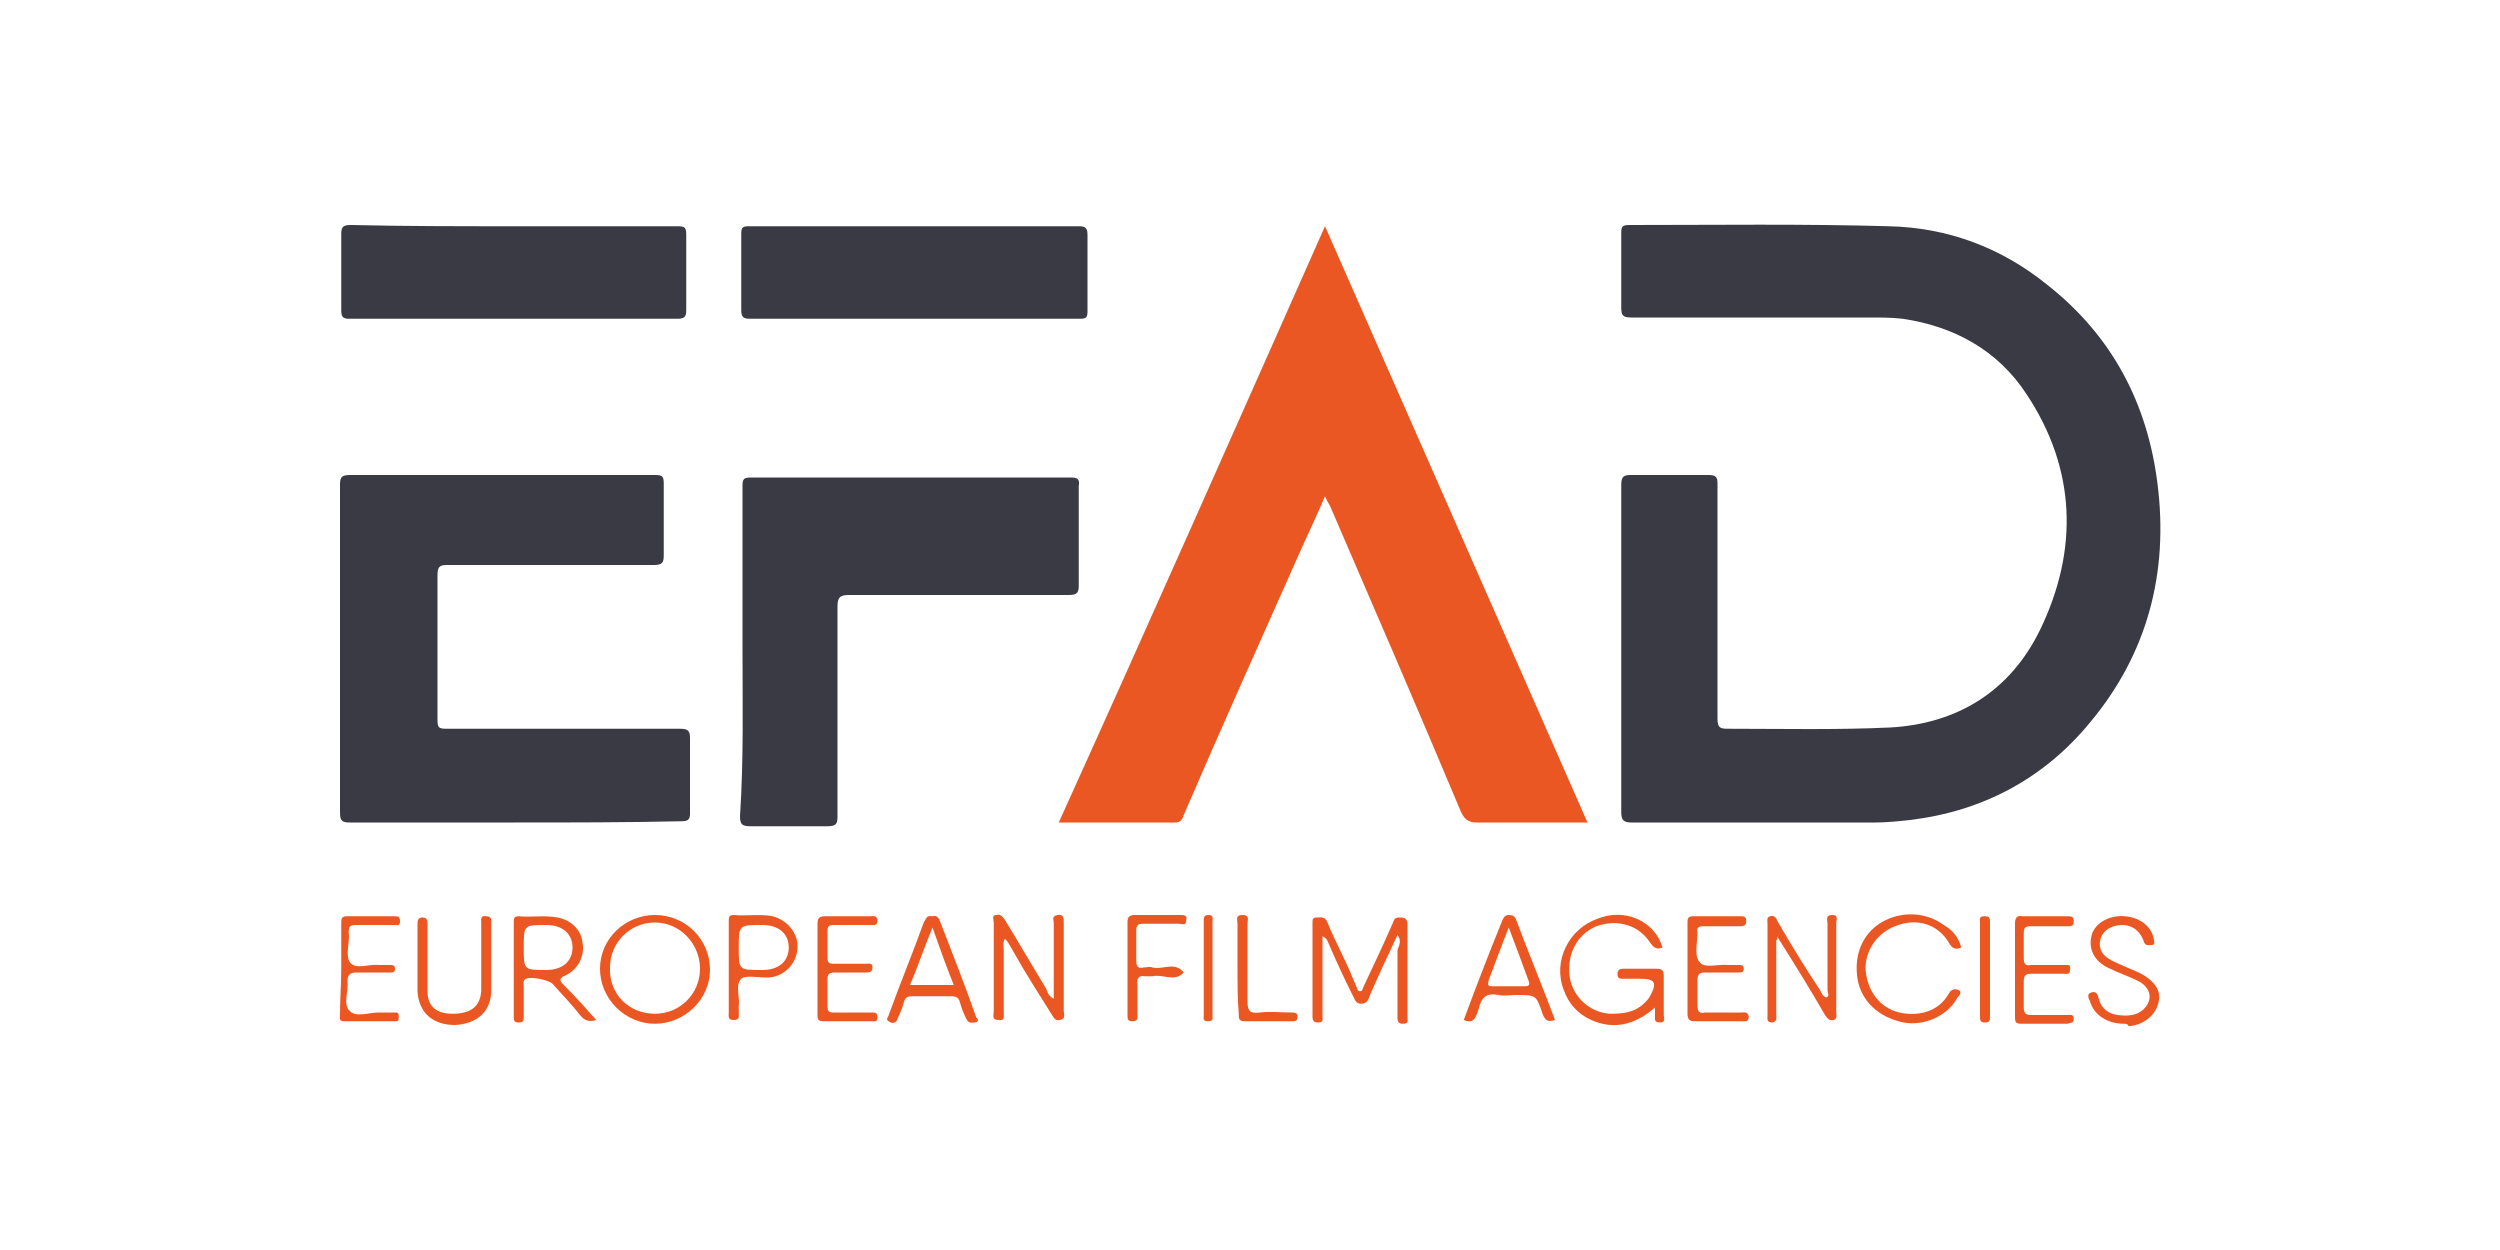 <?xml version="1.0" encoding="utf-8"?>
<!-- Generator: Adobe Illustrator 24.1.0, SVG Export Plug-In . SVG Version: 6.00 Build 0)  -->
<svg version="1.1" id="Layer_1" xmlns="http://www.w3.org/2000/svg" xmlns:xlink="http://www.w3.org/1999/xlink" x="0px" y="0px"
	 viewBox="0 0 200 100" style="enable-background:new 0 0 200 100;" xml:space="preserve">
<style type="text/css">
	.st0{fill:#020203;}
	.st1{fill:#1E1E1C;}
	.st2{fill:#7C8186;}
	.st3{fill:#101820;}
	.st4{fill:none;stroke:#FFFFFF;stroke-width:1.106;stroke-miterlimit:10;}
	.st5{fill:#A3173B;}
	.st6{fill:#00609C;}
	.st7{fill:#D9001D;stroke:#D9001D;stroke-width:1.017;stroke-miterlimit:10;}
	.st8{fill:#D9001D;}
	.st9{fill:#000E78;}
	.st10{fill:#FFFFFF;}
	.st11{fill-rule:evenodd;clip-rule:evenodd;stroke:#000000;stroke-width:1.134;stroke-miterlimit:3.864;}
	.st12{stroke:#000000;stroke-width:1.134;stroke-miterlimit:3.864;}
	.st13{fill-rule:evenodd;clip-rule:evenodd;stroke:#000000;stroke-width:1.134;}
	.st14{fill-rule:evenodd;clip-rule:evenodd;}
	.st15{fill:#E1251B;}
	.st16{fill:#003DA6;}
	.st17{fill:#DB0032;}
	.st18{fill-rule:evenodd;clip-rule:evenodd;fill:#DB0032;}
	.st19{fill:#E9AA00;}
	.st20{clip-path:url(#SVGID_2_);fill:#FFFFFF;}
	.st21{clip-path:url(#SVGID_4_);}
	.st22{clip-path:url(#SVGID_6_);}
	.st23{clip-path:url(#SVGID_8_);}
	.st24{clip-path:url(#SVGID_10_);fill:#E9AA00;}
	.st25{clip-path:url(#SVGID_12_);fill:#E9AA00;}
	.st26{fill:#9D9D9C;}
	.st27{fill:url(#SVGID_13_);}
	.st28{fill-rule:evenodd;clip-rule:evenodd;fill:#FFFFFF;}
	.st29{fill-rule:evenodd;clip-rule:evenodd;fill:url(#SVGID_14_);}
	.st30{fill-rule:evenodd;clip-rule:evenodd;fill:#009FE3;}
	.st31{fill-rule:evenodd;clip-rule:evenodd;fill:#E30613;}
	.st32{fill-rule:evenodd;clip-rule:evenodd;fill:#3AAA35;}
	.st33{fill:#EA0029;}
	.st34{fill:#6E5E52;}
	.st35{fill:url(#path5073_2_);}
	.st36{fill:#193557;}
	.st37{fill:#2CA6D7;}
	.st38{fill:#01517E;}
	.st39{fill:#E20E18;}
	.st40{fill:#011E41;}
	.st41{fill-rule:evenodd;clip-rule:evenodd;fill:#A8D3AF;}
	.st42{fill-rule:evenodd;clip-rule:evenodd;fill:#D7B37D;}
	.st43{fill-rule:evenodd;clip-rule:evenodd;fill:#6DBE97;}
	.st44{fill-rule:evenodd;clip-rule:evenodd;fill:#004528;}
	.st45{fill:#231F20;}
	.st46{fill:#0082CA;}
	.st47{fill:#F5EA61;}
	.st48{fill-rule:evenodd;clip-rule:evenodd;fill:#E43D30;}
	.st49{fill:#E43D30;}
	.st50{fill-rule:evenodd;clip-rule:evenodd;fill:#FFFFFF;stroke:#BE1622;stroke-width:2.807;stroke-miterlimit:3.864;}
	.st51{fill-rule:evenodd;clip-rule:evenodd;fill:#232021;}
	.st52{fill-rule:evenodd;clip-rule:evenodd;fill:#E52529;}
	.st53{fill-rule:evenodd;clip-rule:evenodd;fill:#FFED00;}
	.st54{fill-rule:evenodd;clip-rule:evenodd;fill:none;stroke:#232021;stroke-width:2.807;stroke-miterlimit:3.864;}
	.st55{fill:#BF1F2E;}
	.st56{fill:#BE1622;}
	.st57{fill:#064784;}
	.st58{fill:#00446B;}
	.st59{fill-rule:evenodd;clip-rule:evenodd;fill:#C10000;}
	.st60{fill-rule:evenodd;clip-rule:evenodd;fill:#008934;}
	.st61{clip-path:url(#SVGID_18_);fill:none;stroke:#1B181C;stroke-width:2.000000e-02;stroke-miterlimit:3.864;}
	.st62{clip-path:url(#SVGID_18_);fill:none;stroke:#1B181C;stroke-width:2.500000e-02;stroke-miterlimit:3.864;}
	.st63{clip-path:url(#SVGID_18_);fill:none;stroke:#1B181C;stroke-width:2.600000e-02;stroke-miterlimit:3.864;}
	.st64{clip-path:url(#SVGID_18_);fill:none;stroke:#1B181C;stroke-width:3.100000e-02;stroke-miterlimit:3.864;}
	.st65{clip-path:url(#SVGID_18_);fill:none;stroke:#1B181C;stroke-width:3.400000e-02;stroke-miterlimit:3.864;}
	.st66{clip-path:url(#SVGID_18_);fill:none;stroke:#1B181C;stroke-width:3.900000e-02;stroke-miterlimit:3.864;}
	.st67{clip-path:url(#SVGID_18_);fill:none;stroke:#1B181C;stroke-width:4.300000e-02;stroke-miterlimit:3.864;}
	.st68{fill:none;stroke:#1B181C;stroke-width:2.600000e-02;stroke-miterlimit:3.864;}
	.st69{clip-path:url(#SVGID_20_);fill:#C8A300;}
	.st70{clip-path:url(#SVGID_20_);fill:none;stroke:#1B181C;stroke-width:2.200000e-02;stroke-miterlimit:3.864;}
	.st71{clip-path:url(#SVGID_22_);fill:#C8A300;}
	.st72{clip-path:url(#SVGID_22_);fill:none;stroke:#1B181C;stroke-width:2.000000e-02;stroke-miterlimit:3.864;}
	.st73{fill:#C8A300;}
	.st74{fill:none;stroke:#1B181C;stroke-width:2.000000e-02;stroke-miterlimit:3.864;}
	.st75{clip-path:url(#SVGID_24_);fill:#C8A300;}
	.st76{clip-path:url(#SVGID_24_);fill:none;stroke:#1B181C;stroke-width:2.000000e-02;stroke-miterlimit:3.864;}
	.st77{clip-path:url(#SVGID_26_);fill:none;stroke:#17161C;stroke-width:0.394;stroke-miterlimit:3.864;}
	.st78{clip-path:url(#SVGID_26_);fill-rule:evenodd;clip-rule:evenodd;fill:#17161C;}
	.st79{clip-path:url(#SVGID_26_);fill:#FFFFFF;}
	.st80{clip-path:url(#SVGID_26_);fill:#FFD207;}
	.st81{clip-path:url(#SVGID_26_);fill:#1B181C;}
	.st82{clip-path:url(#SVGID_26_);fill-rule:evenodd;clip-rule:evenodd;fill:#1B181C;}
	.st83{clip-path:url(#SVGID_26_);fill:#DB3037;}
	.st84{clip-path:url(#SVGID_28_);fill:none;stroke:#1B181C;stroke-width:2.000000e-02;stroke-miterlimit:3.864;}
	.st85{clip-path:url(#SVGID_28_);fill:#C8A300;}
	.st86{clip-path:url(#SVGID_28_);fill:none;stroke:#1B181C;stroke-width:2.600000e-02;stroke-miterlimit:3.864;}
	.st87{clip-path:url(#SVGID_28_);fill-rule:evenodd;clip-rule:evenodd;fill:#C8A300;}
	.st88{clip-path:url(#SVGID_28_);fill:#0B6FB5;}
	.st89{clip-path:url(#SVGID_28_);fill:#C6C6C9;}
	.st90{clip-path:url(#SVGID_28_);fill:#DB3037;}
	.st91{clip-path:url(#SVGID_30_);fill:#DB3037;}
	.st92{clip-path:url(#SVGID_30_);fill:none;stroke:#1B181C;stroke-width:2.600000e-02;stroke-miterlimit:3.864;}
	.st93{clip-path:url(#SVGID_30_);fill-rule:evenodd;clip-rule:evenodd;fill:#DB3037;}
	.st94{clip-path:url(#SVGID_30_);fill:none;stroke:#1B181C;stroke-width:2.000000e-02;stroke-miterlimit:3.864;}
	.st95{clip-path:url(#SVGID_30_);fill:#C8A300;}
	.st96{clip-path:url(#SVGID_32_);fill:none;stroke:#1B181C;stroke-width:2.000000e-02;stroke-miterlimit:3.864;}
	.st97{clip-path:url(#SVGID_32_);fill:none;stroke:#1B181C;stroke-width:2.500000e-02;stroke-miterlimit:3.864;}
	.st98{clip-path:url(#SVGID_32_);fill:none;stroke:#1B181C;stroke-width:2.600000e-02;stroke-miterlimit:3.864;}
	.st99{clip-path:url(#SVGID_32_);fill:none;stroke:#1B181C;stroke-width:3.100000e-02;stroke-miterlimit:3.864;}
	.st100{clip-path:url(#SVGID_32_);fill:none;stroke:#1B181C;stroke-width:3.400000e-02;stroke-miterlimit:3.864;}
	.st101{clip-path:url(#SVGID_32_);fill:none;stroke:#1B181C;stroke-width:3.900000e-02;stroke-miterlimit:3.864;}
	.st102{clip-path:url(#SVGID_32_);fill:none;stroke:#1B181C;stroke-width:4.300000e-02;stroke-miterlimit:3.864;}
	.st103{clip-path:url(#SVGID_34_);fill:none;stroke:#1B181C;stroke-width:2.000000e-02;stroke-miterlimit:3.864;}
	.st104{clip-path:url(#SVGID_34_);fill:#C8A300;}
	.st105{clip-path:url(#SVGID_34_);fill:none;stroke:#1B181C;stroke-width:2.600000e-02;stroke-miterlimit:3.864;}
	.st106{clip-path:url(#SVGID_34_);fill-rule:evenodd;clip-rule:evenodd;fill:#C8A300;}
	.st107{clip-path:url(#SVGID_34_);fill:#0B6FB5;}
	.st108{clip-path:url(#SVGID_34_);fill:#C6C6C9;}
	.st109{clip-path:url(#SVGID_34_);fill:#DB3037;}
	.st110{clip-path:url(#SVGID_36_);fill:#DB3037;}
	.st111{clip-path:url(#SVGID_36_);fill:none;stroke:#1B181C;stroke-width:2.600000e-02;stroke-miterlimit:3.864;}
	.st112{clip-path:url(#SVGID_36_);fill-rule:evenodd;clip-rule:evenodd;fill:#DB3037;}
	.st113{clip-path:url(#SVGID_36_);fill:none;stroke:#1B181C;stroke-width:6.000000e-03;stroke-miterlimit:3.864;}
	.st114{clip-path:url(#SVGID_36_);fill:none;stroke:#1B181C;stroke-width:2.000000e-02;stroke-miterlimit:3.864;}
	.st115{clip-path:url(#SVGID_36_);fill-rule:evenodd;clip-rule:evenodd;fill:#C8A300;}
	.st116{clip-path:url(#SVGID_36_);fill:#C8A300;}
	.st117{clip-path:url(#SVGID_38_);fill:none;stroke:#1B181C;stroke-width:9.000000e-03;stroke-miterlimit:3.864;}
	.st118{clip-path:url(#SVGID_38_);fill:none;stroke:#1B181C;stroke-width:1.400000e-02;stroke-miterlimit:3.864;}
	.st119{clip-path:url(#SVGID_38_);fill:none;stroke:#1B181C;stroke-width:2.000000e-02;stroke-miterlimit:3.864;}
	.st120{clip-path:url(#SVGID_38_);fill:none;stroke:#1B181C;stroke-width:2.500000e-02;stroke-miterlimit:3.864;}
	.st121{clip-path:url(#SVGID_38_);fill:none;stroke:#1B181C;stroke-width:2.600000e-02;stroke-miterlimit:3.864;}
	.st122{clip-path:url(#SVGID_38_);fill:none;stroke:#1B181C;stroke-width:3.100000e-02;stroke-miterlimit:3.864;}
	.st123{clip-path:url(#SVGID_38_);fill:none;stroke:#1B181C;stroke-width:3.600000e-02;stroke-miterlimit:3.864;}
	.st124{clip-path:url(#SVGID_38_);fill:none;stroke:#1B181C;stroke-width:3.900000e-02;stroke-miterlimit:3.864;}
	.st125{clip-path:url(#SVGID_38_);fill:none;stroke:#1B181C;stroke-width:4.300000e-02;stroke-miterlimit:3.864;}
	.st126{clip-path:url(#SVGID_38_);fill:none;stroke:#1B181C;stroke-width:4.800000e-02;stroke-miterlimit:3.864;}
	.st127{clip-path:url(#SVGID_38_);fill:none;stroke:#1B181C;stroke-width:5.300000e-02;stroke-miterlimit:3.864;}
	.st128{clip-path:url(#SVGID_38_);fill:none;stroke:#1B181C;stroke-width:5.700000e-02;stroke-miterlimit:3.864;}
	.st129{clip-path:url(#SVGID_38_);fill:none;stroke:#1B181C;stroke-width:6.200000e-02;stroke-miterlimit:3.864;}
	.st130{clip-path:url(#SVGID_38_);fill:none;stroke:#1B181C;stroke-width:6.500000e-02;stroke-miterlimit:3.864;}
	.st131{clip-path:url(#SVGID_38_);fill:none;stroke:#1B181C;stroke-width:7.000000e-02;stroke-miterlimit:3.864;}
	.st132{clip-path:url(#SVGID_38_);fill:none;stroke:#1B181C;stroke-width:7.400000e-02;stroke-miterlimit:3.864;}
	.st133{clip-path:url(#SVGID_38_);fill:none;stroke:#1B181C;stroke-width:9.300000e-02;stroke-miterlimit:3.864;}
	.st134{clip-path:url(#SVGID_38_);fill:none;stroke:#1B181C;stroke-width:8.000000e-03;stroke-miterlimit:3.864;}
	.st135{clip-path:url(#SVGID_40_);fill:none;stroke:#1B181C;stroke-width:2.600000e-02;stroke-miterlimit:3.864;}
	.st136{clip-path:url(#SVGID_40_);fill:#FFFFFF;}
	.st137{clip-path:url(#SVGID_40_);fill:#DB3037;}
	.st138{clip-path:url(#SVGID_40_);fill:#038459;}
	.st139{clip-path:url(#SVGID_40_);fill:#C8A300;}
	.st140{clip-path:url(#SVGID_40_);fill-rule:evenodd;clip-rule:evenodd;fill:#C8A300;}
	.st141{clip-path:url(#SVGID_40_);fill:#0B6FB5;}
	.st142{clip-path:url(#SVGID_42_);fill:none;stroke:#1B181C;stroke-width:2.000000e-02;stroke-miterlimit:3.864;}
	.st143{clip-path:url(#SVGID_42_);fill:#C6C6C9;}
	.st144{clip-path:url(#SVGID_42_);fill:none;stroke:#1B181C;stroke-width:3.600000e-02;stroke-miterlimit:3.864;}
	.st145{clip-path:url(#SVGID_42_);fill:#DB3037;}
	.st146{clip-path:url(#SVGID_42_);fill:none;stroke:#DB3037;stroke-width:6.000000e-03;stroke-miterlimit:3.864;}
	.st147{clip-path:url(#SVGID_44_);fill:#C8A300;}
	.st148{clip-path:url(#SVGID_44_);fill:none;stroke:#1B181C;stroke-width:3.600000e-02;stroke-miterlimit:3.864;}
	.st149{clip-path:url(#SVGID_47_);fill:none;stroke:#1B181C;stroke-width:3.600000e-02;stroke-miterlimit:3.864;}
	.st150{clip-path:url(#SVGID_47_);fill:#DB3037;}
	.st151{clip-path:url(#SVGID_47_);fill:#C8A300;}
	.st152{clip-path:url(#SVGID_47_);fill:none;stroke:#C8A300;stroke-width:2.000000e-02;stroke-miterlimit:3.864;}
	.st153{clip-path:url(#SVGID_47_);fill-rule:evenodd;clip-rule:evenodd;fill:#C8A300;}
	.st154{clip-path:url(#SVGID_47_);fill:#038459;}
	.st155{clip-path:url(#SVGID_47_);fill:none;stroke:#1B181C;stroke-width:2.600000e-02;stroke-miterlimit:3.864;}
	.st156{clip-path:url(#SVGID_47_);fill-rule:evenodd;clip-rule:evenodd;fill:#EC7CAA;}
	.st157{clip-path:url(#SVGID_47_);fill:#1B181C;}
	.st158{clip-path:url(#SVGID_47_);fill:none;stroke:#1B181C;stroke-width:2.000000e-02;stroke-miterlimit:3.864;}
	.st159{clip-path:url(#SVGID_47_);fill:none;stroke:#1B181C;stroke-width:6.000000e-03;stroke-miterlimit:3.864;}
	.st160{clip-path:url(#SVGID_47_);fill-rule:evenodd;clip-rule:evenodd;fill:#DB3037;}
	.st161{clip-path:url(#SVGID_47_);fill-rule:evenodd;clip-rule:evenodd;fill:#FFE29B;}
	.st162{clip-path:url(#SVGID_47_);fill-rule:evenodd;clip-rule:evenodd;fill:#038459;}
	.st163{clip-path:url(#SVGID_47_);fill:#FFFFFF;}
	.st164{clip-path:url(#SVGID_47_);fill:#0B6FB5;}
	.st165{clip-path:url(#SVGID_47_);fill:none;stroke:#1B181C;stroke-width:4.000000e-02;stroke-miterlimit:3.864;}
	.st166{clip-path:url(#SVGID_47_);fill:none;stroke:#1B181C;stroke-width:2.300000e-02;stroke-miterlimit:3.864;}
	.st167{clip-path:url(#SVGID_47_);fill-rule:evenodd;clip-rule:evenodd;fill:#1B181C;}
	.st168{clip-path:url(#SVGID_47_);fill:none;stroke:#FFFFFF;stroke-width:0.227;stroke-miterlimit:3.864;}
	.st169{clip-path:url(#SVGID_47_);fill:none;stroke:#FFFFFF;stroke-width:0.454;stroke-miterlimit:3.864;}
	.st170{clip-path:url(#SVGID_47_);fill:none;stroke:#1B181C;stroke-width:2.200000e-02;stroke-miterlimit:3.864;}
	.st171{clip-path:url(#SVGID_49_);fill:none;stroke:#1B181C;stroke-width:2.000000e-02;stroke-miterlimit:3.864;}
	.st172{clip-path:url(#SVGID_49_);fill:#C8A300;}
	.st173{clip-path:url(#SVGID_49_);fill-rule:evenodd;clip-rule:evenodd;fill:#C8A300;}
	.st174{clip-path:url(#SVGID_49_);fill:#FFFFFF;}
	.st175{clip-path:url(#SVGID_49_);fill:#DB3037;}
	.st176{clip-path:url(#SVGID_49_);fill:#038459;}
	.st177{clip-path:url(#SVGID_49_);fill:none;stroke:#1B181C;stroke-width:1.500000e-02;stroke-miterlimit:3.864;}
	
		.st178{clip-path:url(#SVGID_49_);fill:none;stroke:#1B181C;stroke-width:2.000000e-02;stroke-linecap:round;stroke-miterlimit:3.864;}
	.st179{clip-path:url(#SVGID_49_);fill:none;stroke:#1B181C;stroke-width:2.200000e-02;stroke-miterlimit:3.864;}
	.st180{clip-path:url(#SVGID_52_);fill:#C8A300;}
	.st181{clip-path:url(#SVGID_52_);fill:none;stroke:#1B181C;stroke-width:2.200000e-02;stroke-miterlimit:3.864;}
	.st182{clip-path:url(#SVGID_54_);fill:none;stroke:#1B181C;stroke-width:2.000000e-02;stroke-miterlimit:3.864;}
	.st183{clip-path:url(#SVGID_54_);fill:#C8A300;}
	.st184{clip-path:url(#SVGID_54_);fill-rule:evenodd;clip-rule:evenodd;fill:#C8A300;}
	.st185{clip-path:url(#SVGID_54_);fill:#1B181C;}
	.st186{clip-path:url(#SVGID_54_);fill:none;stroke:#1B181C;stroke-width:6.000000e-03;stroke-miterlimit:3.864;}
	.st187{clip-path:url(#SVGID_54_);fill:#FFFFFF;}
	.st188{clip-path:url(#SVGID_54_);fill:none;stroke:#FFD405;stroke-width:0.4;stroke-miterlimit:3.864;}
	.st189{clip-path:url(#SVGID_54_);fill:#E7462A;}
	.st190{clip-path:url(#SVGID_54_);fill:none;stroke:#E7462A;stroke-width:0.24;stroke-miterlimit:3.864;}
	.st191{clip-path:url(#SVGID_54_);fill-rule:evenodd;clip-rule:evenodd;fill:#1B181C;}
	.st192{clip-path:url(#SVGID_54_);fill-rule:evenodd;clip-rule:evenodd;fill:#FFFFFF;}
	.st193{fill:#1D436F;}
	.st194{fill:#7FB9C8;}
	.st195{fill:#FDEB1B;}
	.st196{fill:#294294;}
	.st197{fill:#2A4394;}
	.st198{fill:#F6A60C;}
	.st199{fill:#AFC91A;}
	.st200{fill:#4DB05D;}
	.st201{fill:#049BC6;}
	.st202{fill:#1E75BB;}
	.st203{fill:#124734;}
	.st204{fill:#CB9B60;}
	.st205{fill:#FFF379;}
	.st206{clip-path:url(#SVGID_59_);}
	.st207{fill-rule:evenodd;clip-rule:evenodd;fill:#A5242C;}
	.st208{fill:none;}
	.st209{fill:#656768;}
	.st210{fill:#DB0941;}
	.st211{fill:#F2950D;}
	.st212{fill:url(#SVGID_63_);}
	.st213{fill:url(#SVGID_64_);}
	.st214{fill:url(#SVGID_66_);}
	.st215{fill:url(#SVGID_67_);}
	.st216{fill:url(#SVGID_68_);}
	.st217{fill:url(#SVGID_69_);}
	.st218{fill:url(#SVGID_71_);}
	.st219{fill:url(#SVGID_72_);}
	.st220{fill:#1F345F;}
	.st221{fill:url(#path5073_3_);}
	.st222{fill:#13110C;}
	.st223{clip-path:url(#SVGID_76_);fill:url(#SVGID_77_);}
	.st224{clip-path:url(#SVGID_76_);fill:url(#SVGID_78_);}
	.st225{clip-path:url(#SVGID_80_);fill:url(#SVGID_81_);}
	.st226{clip-path:url(#SVGID_84_);fill:url(#SVGID_85_);}
	.st227{clip-path:url(#SVGID_87_);fill:url(#SVGID_88_);}
	.st228{clip-path:url(#SVGID_90_);fill:url(#SVGID_91_);}
	.st229{clip-path:url(#SVGID_93_);fill:url(#SVGID_94_);}
	.st230{clip-path:url(#SVGID_96_);fill:url(#SVGID_97_);}
	.st231{fill:url(#SVGID_98_);}
	.st232{fill:url(#SVGID_99_);}
	.st233{fill:url(#SVGID_100_);}
	.st234{fill:url(#SVGID_101_);}
	.st235{fill:#98C11F;}
	.st236{fill:#DC0C23;}
	.st237{clip-path:url(#SVGID_104_);}
	.st238{clip-path:url(#SVGID_105_);fill:#D6D6D6;}
	.st239{clip-path:url(#SVGID_105_);fill:#D5D5D5;}
	.st240{clip-path:url(#SVGID_105_);fill:#D5D5D4;}
	.st241{clip-path:url(#SVGID_105_);fill:#D4D4D4;}
	.st242{clip-path:url(#SVGID_105_);fill:#D3D3D3;}
	.st243{clip-path:url(#SVGID_105_);fill:#D2D2D2;}
	.st244{clip-path:url(#SVGID_105_);fill:#D1D1D1;}
	.st245{clip-path:url(#SVGID_105_);fill:#D1D1D0;}
	.st246{clip-path:url(#SVGID_105_);fill:#D0D0D0;}
	.st247{clip-path:url(#SVGID_105_);fill:#CFCFCF;}
	.st248{clip-path:url(#SVGID_105_);fill:#CECECE;}
	.st249{clip-path:url(#SVGID_105_);fill:#CDCDCD;}
	.st250{clip-path:url(#SVGID_105_);fill:#CDCDCC;}
	.st251{clip-path:url(#SVGID_105_);fill:#CCCCCC;}
	.st252{clip-path:url(#SVGID_105_);fill:#CBCBCB;}
	.st253{clip-path:url(#SVGID_105_);fill:#CACACA;}
	.st254{clip-path:url(#SVGID_105_);fill:#CAC9C9;}
	.st255{clip-path:url(#SVGID_105_);fill:#C9C9C8;}
	.st256{clip-path:url(#SVGID_105_);fill:#C8C8C8;}
	.st257{clip-path:url(#SVGID_105_);fill:#C7C7C7;}
	.st258{clip-path:url(#SVGID_105_);fill:#C6C6C6;}
	.st259{clip-path:url(#SVGID_105_);fill:#C6C5C5;}
	.st260{clip-path:url(#SVGID_105_);fill:#C5C5C4;}
	.st261{clip-path:url(#SVGID_105_);fill:#C4C4C4;}
	.st262{clip-path:url(#SVGID_105_);fill:#C3C3C3;}
	.st263{clip-path:url(#SVGID_105_);fill:#C2C2C2;}
	.st264{clip-path:url(#SVGID_105_);fill:#C2C2C1;}
	.st265{clip-path:url(#SVGID_105_);fill:#C1C1C0;}
	.st266{clip-path:url(#SVGID_105_);fill:#C0C0C0;}
	.st267{clip-path:url(#SVGID_105_);fill:#BFBFBF;}
	.st268{clip-path:url(#SVGID_105_);fill:#BEBEBE;}
	.st269{clip-path:url(#SVGID_105_);fill:#BEBEBD;}
	.st270{clip-path:url(#SVGID_105_);fill:#BDBDBC;}
	.st271{clip-path:url(#SVGID_105_);fill:#BCBCBC;}
	.st272{clip-path:url(#SVGID_105_);fill:#BBBBBB;}
	.st273{clip-path:url(#SVGID_105_);fill:#BBBABA;}
	.st274{clip-path:url(#SVGID_105_);fill:#BABAB9;}
	.st275{clip-path:url(#SVGID_105_);fill:#B9B9B8;}
	.st276{clip-path:url(#SVGID_105_);fill:#B8B8B8;}
	.st277{clip-path:url(#SVGID_105_);fill:#B7B7B7;}
	.st278{clip-path:url(#SVGID_105_);fill:#B7B6B6;}
	.st279{clip-path:url(#SVGID_105_);fill:#B6B6B5;}
	.st280{clip-path:url(#SVGID_105_);fill:#B5B5B4;}
	.st281{clip-path:url(#SVGID_105_);fill:#B4B4B4;}
	.st282{clip-path:url(#SVGID_105_);fill:#B3B3B3;}
	.st283{clip-path:url(#SVGID_105_);fill:#B2B2B2;}
	.st284{fill-rule:evenodd;clip-rule:evenodd;fill:#FF5100;}
	.st285{fill:#E74013;}
	.st286{fill:#D7282F;}
	.st287{fill:url(#SVGID_106_);}
	.st288{fill:url(#SVGID_107_);}
	.st289{fill:url(#SVGID_108_);}
	.st290{fill:url(#SVGID_109_);}
	.st291{fill:url(#SVGID_110_);}
	.st292{fill:url(#SVGID_111_);}
	.st293{fill:url(#SVGID_112_);}
	.st294{fill:url(#SVGID_113_);}
	.st295{fill:url(#SVGID_114_);}
	.st296{fill:url(#SVGID_115_);}
	.st297{fill:url(#SVGID_116_);}
	.st298{fill:url(#SVGID_117_);}
	.st299{fill:url(#SVGID_118_);}
	.st300{fill:url(#SVGID_119_);}
	.st301{fill:url(#SVGID_120_);}
	.st302{fill:url(#SVGID_121_);}
	.st303{fill:url(#SVGID_122_);}
	.st304{fill:url(#SVGID_123_);}
	.st305{fill:url(#SVGID_124_);}
	.st306{fill:url(#SVGID_125_);}
	.st307{fill:url(#SVGID_126_);}
	.st308{fill:url(#SVGID_127_);}
	.st309{fill:url(#SVGID_128_);}
	.st310{fill:url(#SVGID_129_);}
	.st311{fill:url(#SVGID_130_);}
	.st312{fill:url(#SVGID_131_);}
	.st313{fill:url(#SVGID_132_);}
	.st314{fill:url(#SVGID_133_);}
	.st315{fill:url(#SVGID_134_);}
	.st316{fill:url(#SVGID_135_);}
	.st317{fill:url(#SVGID_136_);}
	.st318{fill:url(#SVGID_137_);}
	.st319{fill:url(#SVGID_138_);}
	.st320{fill:url(#SVGID_139_);}
	.st321{fill:url(#SVGID_140_);}
	.st322{fill:#707F86;}
	.st323{fill:#ED7E14;}
	.st324{fill:#153D8A;}
	.st325{fill:#FFCC00;}
	.st326{fill:#0090D2;}
	.st327{fill:#FFD500;}
	.st328{fill:#20A9CC;}
	.st329{fill:#B5C43E;}
	.st330{clip-path:url(#SVGID_142_);fill:none;stroke:#70706F;stroke-width:1.61;}
	.st331{clip-path:url(#SVGID_142_);fill:#0B5CA6;}
	.st332{fill:#0B5CA6;}
	.st333{clip-path:url(#SVGID_144_);fill:#0B5CA6;}
	.st334{clip-path:url(#SVGID_144_);fill:#064D67;}
	.st335{clip-path:url(#SVGID_144_);fill:#FFFFFF;}
	.st336{fill:#EE7E05;}
	.st337{fill-rule:evenodd;clip-rule:evenodd;fill:#E1251B;}
	.st338{fill:#FEFEFE;}
	.st339{fill:#FEFDFD;}
	.st340{fill:#FEFCFC;}
	.st341{fill:#FEFCFB;}
	.st342{fill:#FEFBFA;}
	.st343{fill:#FEFAF9;}
	.st344{fill:#FFF9F8;}
	.st345{fill:#FFF9F7;}
	.st346{fill:#FFF8F6;}
	.st347{fill:#FFF7F5;}
	.st348{fill:#FFF6F4;}
	.st349{fill:#FFF6F3;}
	.st350{fill:#FFF5F2;}
	.st351{fill:#FFF4F1;}
	.st352{fill:#FFF3F0;}
	.st353{fill:#FFF3EF;}
	.st354{fill:#FFF2EE;}
	.st355{fill:#FFF1ED;}
	.st356{fill:#FFF0EC;}
	.st357{fill:#FFF0EB;}
	.st358{fill:#FFEFEA;}
	.st359{fill:#FFEEEA;}
	.st360{fill:#FFEDE9;}
	.st361{fill:#FFEDE8;}
	.st362{fill:#FFECE7;}
	.st363{fill:#FFEBE6;}
	.st364{fill:#FFEAE5;}
	.st365{fill:#FFEAE4;}
	.st366{fill:#FFE9E3;}
	.st367{fill:#FFE8E2;}
	.st368{fill:#FFE7E1;}
	.st369{fill:#FFE7E0;}
	.st370{fill:#FFE6DF;}
	.st371{fill:#FFE5DE;}
	.st372{fill:#FFE4DD;}
	.st373{fill:#FFE4DC;}
	.st374{fill:#FFE3DB;}
	.st375{fill:#FFE2DA;}
	.st376{fill:#FFE1D9;}
	.st377{fill:#FFE1D8;}
	.st378{fill:#FFE0D7;}
	.st379{fill:#FFDFD6;}
	.st380{fill:#FFDED5;}
	.st381{fill:#FFDDD4;}
	.st382{fill:#FFDCD3;}
	.st383{fill:#FFDBD2;}
	.st384{fill:#FFDBD1;}
	.st385{fill:#FFDAD0;}
	.st386{fill:#FFD9CF;}
	.st387{fill:#FFD8CE;}
	.st388{fill:#FFD8CD;}
	.st389{fill:#FFD7CC;}
	.st390{fill:#FFD6CB;}
	.st391{fill:#FFD5CA;}
	.st392{fill:#FFD5C9;}
	.st393{fill:#FFD4C8;}
	.st394{fill:#FFD3C7;}
	.st395{fill:#FFD2C6;}
	.st396{fill:#FFD2C5;}
	.st397{fill:#FFD1C5;}
	.st398{fill:#FFD0C4;}
	.st399{fill:#FFCFC3;}
	.st400{fill:#FFCFC2;}
	.st401{fill:#FFCEC1;}
	.st402{fill:#FFCDC0;}
	.st403{fill:#FFCCBF;}
	.st404{fill:#FFCCBE;}
	.st405{fill:#FFCBBD;}
	.st406{fill:#FFCABC;}
	.st407{fill:#FFC9BB;}
	.st408{fill:#FFC9BA;}
	.st409{fill:#FFC8B9;}
	.st410{fill:#FFC7B8;}
	.st411{fill:#FFC6B8;}
	.st412{fill:#FFC6B7;}
	.st413{fill:#FFC5B6;}
	.st414{fill:#FFC4B5;}
	.st415{fill:#FFC3B4;}
	.st416{fill:#FFC3B3;}
	.st417{fill:#FFC2B2;}
	.st418{fill:#FFC1B1;}
	.st419{fill:#FFC0B0;}
	.st420{fill:#FFC0AF;}
	.st421{fill:#FFBFAE;}
	.st422{fill:#FFBEAD;}
	.st423{fill:#FFBDAC;}
	.st424{fill:#FFBCAB;}
	.st425{fill:#FFBBAA;}
	.st426{fill:#FFBAA9;}
	.st427{fill:#FFBAA8;}
	.st428{fill:#FFB9A7;}
	.st429{fill:#FFB8A6;}
	.st430{fill:#FFB7A5;}
	.st431{fill:#FFB7A4;}
	.st432{fill:#FFB6A3;}
	.st433{fill:#FFB5A2;}
	.st434{fill:#FFB4A2;}
	.st435{fill:#FFB4A1;}
	.st436{fill:#FFB3A0;}
	.st437{fill:#FFB29F;}
	.st438{fill:#FFB19E;}
	.st439{fill:#FFB19D;}
	.st440{fill:#FFB09C;}
	.st441{fill:#FFAF9B;}
	.st442{fill:#FFAE9A;}
	.st443{fill:#FFAD99;}
	.st444{fill:#FFAC98;}
	.st445{fill:#FFAB97;}
	.st446{fill:#FEAA96;}
	.st447{fill:#FEAA95;}
	.st448{fill:#FEA994;}
	.st449{fill:#FEA893;}
	.st450{fill:#FEA792;}
	.st451{fill:#FEA791;}
	.st452{fill:#FEA690;}
	.st453{fill:#FEA590;}
	.st454{fill:#FEA48F;}
	.st455{fill:#FDA48E;}
	.st456{fill:#FDA38D;}
	.st457{fill:#FDA28C;}
	.st458{fill:#FDA18B;}
	.st459{fill:#FDA08A;}
	.st460{fill:#FDA089;}
	.st461{fill:#FD9F88;}
	.st462{fill:#FD9E88;}
	.st463{fill:#FC9D87;}
	.st464{fill:#FC9D86;}
	.st465{fill:#FC9C85;}
	.st466{fill:#FC9B84;}
	.st467{fill:#FC9A83;}
	.st468{fill:#FC9A82;}
	.st469{fill:#FC9981;}
	.st470{fill:#FC9880;}
	.st471{fill:#FB9780;}
	.st472{fill:#FB967F;}
	.st473{fill:#FB967E;}
	.st474{fill:#FB957D;}
	.st475{fill:#FB947C;}
	.st476{fill:#FB937B;}
	.st477{fill:#FA937A;}
	.st478{fill:#FA9279;}
	.st479{fill:#FA9179;}
	.st480{fill:#FA9078;}
	.st481{fill:#FA8F77;}
	.st482{fill:#FA8F76;}
	.st483{fill:#FA8E75;}
	.st484{fill:#F98D74;}
	.st485{fill:#F98C73;}
	.st486{fill:#F98B73;}
	.st487{fill:#F98B72;}
	.st488{fill:#F98A71;}
	.st489{fill:#F98970;}
	.st490{fill:#F8886F;}
	.st491{fill:#F8876E;}
	.st492{fill:#F8876D;}
	.st493{fill:#F8866C;}
	.st494{fill:#F8856C;}
	.st495{fill:#F8846B;}
	.st496{fill:#F7836A;}
	.st497{fill:#F78369;}
	.st498{fill:#F78268;}
	.st499{fill:#F78167;}
	.st500{fill:#F78066;}
	.st501{fill:#F67F66;}
	.st502{fill:#F67F65;}
	.st503{fill:#F67E64;}
	.st504{fill:#F67D63;}
	.st505{fill:#F67C62;}
	.st506{fill:#F57B61;}
	.st507{fill:#F57A60;}
	.st508{fill:#F5795F;}
	.st509{fill:#F5785E;}
	.st510{fill:#F4775D;}
	.st511{fill:#F4765C;}
	.st512{fill:#F4765B;}
	.st513{fill:#F4755B;}
	.st514{fill:#F4745A;}
	.st515{fill:#F37359;}
	.st516{fill:#F37258;}
	.st517{fill:#F37157;}
	.st518{fill:#F37156;}
	.st519{fill:#F37056;}
	.st520{fill:#F26F55;}
	.st521{fill:#F26E54;}
	.st522{fill:#F26D53;}
	.st523{fill:#F26C52;}
	.st524{fill:#F26C51;}
	.st525{fill:#F16B50;}
	.st526{fill:#F16A50;}
	.st527{fill:#F1694F;}
	.st528{fill:#F1684E;}
	.st529{fill:#F0674D;}
	.st530{fill:#F0664C;}
	.st531{fill:#F0654B;}
	.st532{fill:#F0644A;}
	.st533{fill:#EF6349;}
	.st534{fill:#EF6248;}
	.st535{fill:#EF6147;}
	.st536{fill:#EF6047;}
	.st537{fill:#EE5F46;}
	.st538{fill:#EE5E45;}
	.st539{fill:#EE5D44;}
	.st540{fill:#EE5C43;}
	.st541{fill:#ED5C42;}
	.st542{fill:#ED5B42;}
	.st543{fill:#ED5A41;}
	.st544{fill:#ED5940;}
	.st545{fill:#EC583F;}
	.st546{fill:#EC573E;}
	.st547{fill:#EC563D;}
	.st548{fill:#EC553D;}
	.st549{fill:#EB543C;}
	.st550{fill:#EB533B;}
	.st551{fill:#EB523A;}
	.st552{fill:#EB5139;}
	.st553{fill:#EA5038;}
	.st554{fill:#EA4F38;}
	.st555{fill:#EA4E37;}
	.st556{fill:#EA4D36;}
	.st557{fill:#E94C35;}
	.st558{fill:#E94B34;}
	.st559{fill:#E94A34;}
	.st560{fill:#E94933;}
	.st561{fill:#E84832;}
	.st562{fill:#E84731;}
	.st563{fill:#E84630;}
	.st564{fill:#E7452F;}
	.st565{fill:#E7442F;}
	.st566{fill:#E7432E;}
	.st567{fill:#E7412D;}
	.st568{fill:#E6402C;}
	.st569{fill:#E63F2B;}
	.st570{fill:#E63E2A;}
	.st571{fill:#E63D2A;}
	.st572{fill:#E53C29;}
	.st573{fill:#E53A28;}
	.st574{fill:#E53927;}
	.st575{fill:#E43826;}
	.st576{fill:#E43726;}
	.st577{fill:#E43525;}
	.st578{fill:#E43424;}
	.st579{fill:#E33323;}
	.st580{fill:#E33122;}
	.st581{fill:#E33021;}
	.st582{fill:#E22F20;}
	.st583{fill:#E22D20;}
	.st584{fill:#E22C1F;}
	.st585{fill:#E22A1E;}
	.st586{fill:#E1291D;}
	.st587{fill:#E1271C;}
	.st588{fill-rule:evenodd;clip-rule:evenodd;fill:#79170E;}
	.st589{fill-rule:evenodd;clip-rule:evenodd;fill:#78170E;}
	.st590{fill-rule:evenodd;clip-rule:evenodd;fill:#7A170F;}
	.st591{fill-rule:evenodd;clip-rule:evenodd;fill:#7B170F;}
	.st592{fill-rule:evenodd;clip-rule:evenodd;fill:#7C170F;}
	.st593{fill-rule:evenodd;clip-rule:evenodd;fill:#7D170F;}
	.st594{fill-rule:evenodd;clip-rule:evenodd;fill:#7E1710;}
	.st595{fill-rule:evenodd;clip-rule:evenodd;fill:#801710;}
	.st596{fill-rule:evenodd;clip-rule:evenodd;fill:#811710;}
	.st597{fill-rule:evenodd;clip-rule:evenodd;fill:#821810;}
	.st598{fill-rule:evenodd;clip-rule:evenodd;fill:#831810;}
	.st599{fill-rule:evenodd;clip-rule:evenodd;fill:#841811;}
	.st600{fill-rule:evenodd;clip-rule:evenodd;fill:#851811;}
	.st601{fill-rule:evenodd;clip-rule:evenodd;fill:#861811;}
	.st602{fill-rule:evenodd;clip-rule:evenodd;fill:#871811;}
	.st603{fill-rule:evenodd;clip-rule:evenodd;fill:#881811;}
	.st604{fill-rule:evenodd;clip-rule:evenodd;fill:#891812;}
	.st605{fill-rule:evenodd;clip-rule:evenodd;fill:#8B1812;}
	.st606{fill-rule:evenodd;clip-rule:evenodd;fill:#8C1812;}
	.st607{fill-rule:evenodd;clip-rule:evenodd;fill:#8D1812;}
	.st608{fill-rule:evenodd;clip-rule:evenodd;fill:#8E1913;}
	.st609{fill-rule:evenodd;clip-rule:evenodd;fill:#8F1913;}
	.st610{fill-rule:evenodd;clip-rule:evenodd;fill:#911913;}
	.st611{fill-rule:evenodd;clip-rule:evenodd;fill:#931913;}
	.st612{fill-rule:evenodd;clip-rule:evenodd;fill:#941914;}
	.st613{fill-rule:evenodd;clip-rule:evenodd;fill:#951914;}
	.st614{fill-rule:evenodd;clip-rule:evenodd;fill:#961914;}
	.st615{fill-rule:evenodd;clip-rule:evenodd;fill:#971914;}
	.st616{fill-rule:evenodd;clip-rule:evenodd;fill:#981915;}
	.st617{fill-rule:evenodd;clip-rule:evenodd;fill:#9A1915;}
	.st618{fill-rule:evenodd;clip-rule:evenodd;fill:#9B1915;}
	.st619{fill-rule:evenodd;clip-rule:evenodd;fill:#9C1915;}
	.st620{fill-rule:evenodd;clip-rule:evenodd;fill:#9D1915;}
	.st621{fill-rule:evenodd;clip-rule:evenodd;fill:#9F1915;}
	.st622{fill-rule:evenodd;clip-rule:evenodd;fill:#9F1A16;}
	.st623{fill-rule:evenodd;clip-rule:evenodd;fill:#A01A16;}
	.st624{fill-rule:evenodd;clip-rule:evenodd;fill:#A11A16;}
	.st625{fill-rule:evenodd;clip-rule:evenodd;fill:#A31A16;}
	.st626{fill-rule:evenodd;clip-rule:evenodd;fill:#A41A16;}
	.st627{fill-rule:evenodd;clip-rule:evenodd;fill:#A51A16;}
	.st628{fill-rule:evenodd;clip-rule:evenodd;fill:#A61A17;}
	.st629{fill-rule:evenodd;clip-rule:evenodd;fill:#A71A17;}
	.st630{fill-rule:evenodd;clip-rule:evenodd;fill:#A81917;}
	.st631{fill-rule:evenodd;clip-rule:evenodd;fill:#A91917;}
	.st632{fill-rule:evenodd;clip-rule:evenodd;fill:#AA1918;}
	.st633{fill-rule:evenodd;clip-rule:evenodd;fill:#AB1918;}
	.st634{fill-rule:evenodd;clip-rule:evenodd;fill:#AC1919;}
	.st635{fill-rule:evenodd;clip-rule:evenodd;fill:#AD191A;}
	.st636{fill-rule:evenodd;clip-rule:evenodd;fill:#AE191A;}
	.st637{fill-rule:evenodd;clip-rule:evenodd;fill:#AF1919;}
	.st638{fill-rule:evenodd;clip-rule:evenodd;fill:#B0191A;}
	.st639{fill:#B0191A;}
	.st640{fill:#B1191A;}
	.st641{fill:#B2191B;}
	.st642{fill:#B3191C;}
	.st643{fill:#B4191C;}
	.st644{fill:#B5191C;}
	.st645{fill:#B6191C;}
	.st646{fill:#B8181C;}
	.st647{fill:#B8191C;}
	.st648{fill:#B9181C;}
	.st649{fill:#B9181D;}
	.st650{fill:#BA181D;}
	.st651{fill:#BB181D;}
	.st652{fill:#BC181D;}
	.st653{fill:#BD181D;}
	.st654{fill:#BF181D;}
	.st655{fill:#C0181D;}
	.st656{fill:#C1171D;}
	.st657{fill:#C1171E;}
	.st658{fill:#C2171D;}
	.st659{fill:#C31A1E;}
	.st660{fill:#C41A1E;}
	.st661{fill:#C51A1E;}
	.st662{fill:#C71A1E;}
	.st663{fill:#C81B1E;}
	.st664{fill:#CA191F;}
	.st665{fill:#CB1920;}
	.st666{fill:#CC181F;}
	.st667{fill:#CD1820;}
	.st668{fill:#CE1A21;}
	.st669{fill:#CF1921;}
	.st670{fill:#D01B21;}
	.st671{fill:#D11B21;}
	.st672{fill:#D11C21;}
	.st673{fill:#D11C22;}
	.st674{fill:#D31C22;}
	.st675{fill:#D51D22;}
	.st676{fill:#D61C22;}
	.st677{fill:#D71A23;}
	.st678{fill:#D81A23;}
	.st679{fill:#D91B23;}
	.st680{fill:#DA1B22;}
	.st681{fill:#DB1B22;}
	.st682{fill:#DC1C22;}
	.st683{fill:#DE1E23;}
	.st684{fill:#DE1D23;}
	.st685{fill:#DF1F23;}
	.st686{fill:#E01E23;}
	.st687{fill:#E12023;}
	.st688{fill:#E21F24;}
	.st689{fill:#E31F24;}
	.st690{fill:#E51F24;}
	.st691{fill:#E51F25;}
	.st692{fill:#E52025;}
	.st693{fill:#E52227;}
	.st694{fill:#E52327;}
	.st695{fill:#E52528;}
	.st696{fill:#E52628;}
	.st697{fill-rule:evenodd;clip-rule:evenodd;fill:#001689;}
	.st698{fill:#706F6F;}
	.st699{clip-path:url(#SVGID_146_);}
	.st700{clip-path:url(#SVGID_148_);}
	.st701{fill:none;stroke:#000000;stroke-width:0.75;stroke-miterlimit:10;}
	.st702{fill:none;stroke:#000000;stroke-width:0.75;}
	.st703{fill:#005CA9;}
	.st704{fill-rule:evenodd;clip-rule:evenodd;fill:#005CA9;}
	.st705{fill-rule:evenodd;clip-rule:evenodd;fill:none;stroke:#54565A;stroke-width:1.433;stroke-miterlimit:3.864;}
	.st706{fill-rule:evenodd;clip-rule:evenodd;fill:#54565A;}
	.st707{fill:none;stroke:#FFFFFF;stroke-miterlimit:10;}
	.st708{stroke:#FFFFFF;stroke-miterlimit:10;}
	.st709{fill:#25346A;}
	.st710{fill:#E55713;}
	.st711{fill:#00AFEA;}
	.st712{fill:#FFFFFF;stroke:#000000;stroke-width:0.298;}
	.st713{fill:#0B0D0A;}
	.st714{fill:#F9AF3B;}
	.st715{fill:#090A0B;}
	.st716{fill:#C861A2;}
	.st717{fill:#E94584;}
	.st718{fill:#E84C95;}
	.st719{fill:#E73A26;}
	.st720{fill:#BE65A5;}
	.st721{fill:#D0599C;}
	.st722{fill:#E73930;}
	.st723{fill:#E7383E;}
	.st724{fill:#E83862;}
	.st725{fill:#D95399;}
	.st726{fill:#E94073;}
	.st727{fill:#E83954;}
	.st728{fill:#EE7323;}
	.st729{fill:#80549E;}
	.st730{fill:#E30613;}
	.st731{clip-path:url(#SVGID_150_);fill:none;stroke:#FBFBFB;stroke-width:1.918;stroke-linecap:square;stroke-miterlimit:3;}
	.st732{fill:#FBFBFB;}
	.st733{fill:#D11229;}
	.st734{fill:#006071;}
	.st735{filter:url(#Adobe_OpacityMaskFilter);}
	.st736{fill:url(#SVGID_152_);}
	.st737{mask:url(#SVGID_151_);}
	.st738{clip-path:url(#SVGID_154_);fill:#006071;}
	.st739{fill:none;stroke:#006071;stroke-width:0.467;stroke-miterlimit:10;}
	.st740{clip-path:url(#SVGID_156_);fill:none;stroke:#08101B;stroke-width:0.63;stroke-miterlimit:10;}
	.st741{clip-path:url(#SVGID_156_);fill:#08101B;}
	.st742{fill:#08101B;}
	.st743{fill:#773610;}
	.st744{fill:#E1BCA7;}
	.st745{fill:#B07E11;}
	.st746{fill:#513E23;}
	.st747{clip-path:url(#SVGID_158_);fill:#08101B;}
	.st748{clip-path:url(#SVGID_158_);fill:#86A315;}
	.st749{clip-path:url(#SVGID_158_);}
	.st750{fill:#292E67;}
	.st751{fill:none;stroke:#9D9D9C;stroke-width:0.132;stroke-miterlimit:10;}
	.st752{fill:#E30B18;}
	.st753{fill:none;stroke:#E30B18;stroke-width:0.132;stroke-miterlimit:10;}
	.st754{fill:#009640;}
	.st755{fill:none;stroke:#009640;stroke-width:0.132;stroke-miterlimit:10;}
	.st756{fill:#2A4B9B;}
	.st757{fill:#E52421;}
	.st758{fill:#4E5B74;}
	.st759{fill:#4176BB;}
	.st760{fill-rule:evenodd;clip-rule:evenodd;fill:url(#SVGID_159_);}
	.st761{fill-rule:evenodd;clip-rule:evenodd;fill:url(#SVGID_160_);}
	.st762{fill-rule:evenodd;clip-rule:evenodd;fill:url(#SVGID_161_);}
	.st763{fill-rule:evenodd;clip-rule:evenodd;fill:url(#SVGID_162_);}
	.st764{fill-rule:evenodd;clip-rule:evenodd;fill:url(#SVGID_163_);}
	.st765{fill-rule:evenodd;clip-rule:evenodd;fill:url(#SVGID_164_);}
	.st766{fill-rule:evenodd;clip-rule:evenodd;fill:url(#SVGID_165_);}
	.st767{fill-rule:evenodd;clip-rule:evenodd;fill:url(#SVGID_166_);}
	.st768{fill-rule:evenodd;clip-rule:evenodd;fill:url(#SVGID_167_);}
	.st769{fill-rule:evenodd;clip-rule:evenodd;fill:url(#SVGID_168_);}
	.st770{fill-rule:evenodd;clip-rule:evenodd;fill:url(#SVGID_169_);}
	.st771{fill-rule:evenodd;clip-rule:evenodd;fill:url(#SVGID_170_);}
	.st772{fill-rule:evenodd;clip-rule:evenodd;fill:url(#SVGID_171_);}
	.st773{fill:#6D5D50;}
	.st774{fill:#141B1D;}
	.st775{fill:#E8488C;}
	.st776{fill:#FAE405;}
	.st777{fill:#F18FBA;}
	.st778{fill:#A43381;}
	.st779{fill:none;stroke:#020203;stroke-width:0.744;stroke-miterlimit:10;}
	.st780{fill:#DA2730;}
	.st781{fill:#9F9E9E;}
	.st782{clip-path:url(#SVGID_173_);}
	.st783{clip-path:url(#SVGID_175_);}
	.st784{fill:#00BC70;}
	.st785{fill:#003764;}
	.st786{fill:#222222;}
	.st787{fill:#010202;}
	.st788{fill:#FFFFFF;stroke:#9D9D9C;stroke-width:0.755;stroke-miterlimit:10;}
	.st789{fill:#134391;}
	.st790{fill-rule:evenodd;clip-rule:evenodd;fill:#FFFFFF;stroke:#BF1F2E;stroke-width:0.201;stroke-miterlimit:3.864;}
	.st791{fill-rule:evenodd;clip-rule:evenodd;fill:none;stroke:#000000;stroke-width:0.187;stroke-miterlimit:3.864;}
	.st792{fill:#DE5E29;}
	.st793{fill:#11448F;}
	.st794{fill:#FBEA24;}
	.st795{clip-path:url(#SVGID_177_);fill:url(#SVGID_178_);}
	.st796{fill:#27A4D5;}
	.st797{fill:#004F7C;}
	.st798{fill:none;stroke:#FFFFFF;stroke-width:0.25;stroke-miterlimit:10;}
	.st799{fill:#55B262;}
	.st800{fill:#595A5C;}
	.st801{fill:#030304;}
	.st802{fill:#E52620;}
	.st803{fill:#FDFDFD;}
	.st804{fill:url(#SVGID_179_);}
	.st805{fill:url(#SVGID_180_);}
	.st806{fill:url(#SVGID_181_);}
	.st807{fill:url(#SVGID_182_);}
	.st808{fill:url(#SVGID_183_);}
	.st809{fill:url(#SVGID_184_);}
	.st810{fill:url(#SVGID_185_);}
	.st811{fill:url(#SVGID_186_);}
	.st812{fill:url(#SVGID_187_);}
	.st813{fill:url(#SVGID_188_);}
	.st814{fill:url(#SVGID_189_);}
	.st815{fill:url(#SVGID_190_);}
	.st816{fill:url(#SVGID_191_);}
	.st817{fill:url(#SVGID_192_);}
	.st818{fill:url(#SVGID_193_);}
	.st819{fill:url(#SVGID_194_);}
	.st820{fill:url(#SVGID_195_);}
	.st821{fill:url(#SVGID_196_);}
	.st822{fill:url(#SVGID_197_);}
	.st823{fill:url(#SVGID_198_);}
	.st824{fill:url(#SVGID_199_);}
	.st825{fill:url(#SVGID_200_);}
	.st826{fill:url(#SVGID_201_);}
	.st827{fill:url(#SVGID_202_);}
	.st828{fill:url(#SVGID_203_);}
	.st829{fill:url(#SVGID_204_);}
	.st830{fill:url(#SVGID_205_);}
	.st831{fill:url(#SVGID_206_);}
	.st832{fill:url(#SVGID_207_);}
	.st833{fill:url(#SVGID_208_);}
	.st834{fill:url(#SVGID_209_);}
	.st835{fill:url(#SVGID_210_);}
	.st836{fill:url(#SVGID_211_);}
	.st837{fill:url(#SVGID_212_);}
	.st838{fill:url(#SVGID_213_);}
	.st839{clip-path:url(#SVGID_217_);}
	.st840{clip-path:url(#SVGID_221_);}
	.st841{clip-path:url(#SVGID_225_);}
	.st842{clip-path:url(#SVGID_229_);}
	.st843{clip-path:url(#SVGID_233_);}
	.st844{fill:#3C3C3B;}
	.st845{fill:#765D93;}
	.st846{fill:#797C60;}
	.st847{fill:#87888A;}
	.st848{fill-rule:evenodd;clip-rule:evenodd;fill:#00497F;}
	.st849{fill-rule:evenodd;clip-rule:evenodd;fill:none;}
	.st850{fill-rule:evenodd;clip-rule:evenodd;fill:#009640;stroke:#000000;stroke-width:0.21;stroke-miterlimit:3.864;}
	.st851{fill-rule:evenodd;clip-rule:evenodd;fill:#D8C264;stroke:#000000;stroke-width:0.21;stroke-miterlimit:3.864;}
	.st852{fill-rule:evenodd;clip-rule:evenodd;fill:#009640;stroke:#000000;stroke-width:0.192;stroke-miterlimit:3.864;}
	.st853{fill-rule:evenodd;clip-rule:evenodd;fill:#D8C264;}
	.st854{fill-rule:evenodd;clip-rule:evenodd;fill:#009640;}
	.st855{fill-rule:evenodd;clip-rule:evenodd;fill:#00508C;}
	.st856{fill-rule:evenodd;clip-rule:evenodd;fill:#3EA3DC;}
	.st857{fill-rule:evenodd;clip-rule:evenodd;fill:#955B29;}
	.st858{fill-rule:evenodd;clip-rule:evenodd;fill:#FFFFFF;stroke:#7C7C7B;stroke-width:0.122;stroke-miterlimit:3.864;}
	.st859{fill-rule:evenodd;clip-rule:evenodd;fill:#7C7C7B;}
	.st860{fill-rule:evenodd;clip-rule:evenodd;fill:#D0D0D0;}
	.st861{fill-rule:evenodd;clip-rule:evenodd;fill:none;stroke:#000000;stroke-width:0.192;stroke-miterlimit:3.864;}
	.st862{fill-rule:evenodd;clip-rule:evenodd;fill:none;stroke:#955B29;stroke-width:0.768;stroke-miterlimit:3.864;}
	.st863{fill-rule:evenodd;clip-rule:evenodd;fill:none;stroke:#000000;stroke-width:0.768;stroke-miterlimit:3.864;}
	.st864{fill-rule:evenodd;clip-rule:evenodd;fill:#CE0E2D;}
	.st865{fill:#575756;}
	.st866{fill-rule:evenodd;clip-rule:evenodd;fill:#009640;stroke:#000000;stroke-width:0.129;stroke-miterlimit:3.864;}
	.st867{fill-rule:evenodd;clip-rule:evenodd;fill:#D8C264;stroke:#000000;stroke-width:0.129;stroke-miterlimit:3.864;}
	.st868{fill-rule:evenodd;clip-rule:evenodd;fill:#009640;stroke:#000000;stroke-width:0.118;stroke-miterlimit:3.864;}
	.st869{fill-rule:evenodd;clip-rule:evenodd;fill:#FFFFFF;stroke:#7C7C7B;stroke-width:7.534553e-02;stroke-miterlimit:3.864;}
	.st870{fill-rule:evenodd;clip-rule:evenodd;fill:none;stroke:#000000;stroke-width:0.118;stroke-miterlimit:3.864;}
	.st871{fill-rule:evenodd;clip-rule:evenodd;fill:none;stroke:#955B29;stroke-width:0.473;stroke-miterlimit:3.864;}
	.st872{fill-rule:evenodd;clip-rule:evenodd;fill:none;stroke:#000000;stroke-width:0.473;stroke-miterlimit:3.864;}
	.st873{fill:#002169;}
	.st874{fill-rule:evenodd;clip-rule:evenodd;fill:#4D5858;}
	.st875{fill-rule:evenodd;clip-rule:evenodd;fill:#D15E14;}
	.st876{fill-rule:evenodd;clip-rule:evenodd;fill:none;stroke:#000000;stroke-width:0.882;stroke-miterlimit:3.864;}
	.st877{fill:#FFD504;}
	.st878{fill:#E84528;}
	.st879{fill-rule:evenodd;clip-rule:evenodd;fill:#1E1E1C;}
	.st880{fill-rule:evenodd;clip-rule:evenodd;fill:#FFD300;}
	.st881{fill-rule:evenodd;clip-rule:evenodd;fill:#DC2F34;}
	.st882{fill-rule:evenodd;clip-rule:evenodd;fill:#C8A500;}
	.st883{clip-path:url(#SVGID_237_);}
	.st884{fill-rule:evenodd;clip-rule:evenodd;fill:#00885B;}
	.st885{clip-path:url(#SVGID_240_);}
	.st886{clip-path:url(#SVGID_241_);}
	.st887{fill:#C8A500;}
	.st888{fill-rule:evenodd;clip-rule:evenodd;fill:#006DB7;}
	.st889{fill-rule:evenodd;clip-rule:evenodd;fill:#C6C6C6;}
	.st890{clip-path:url(#SVGID_244_);}
	.st891{clip-path:url(#SVGID_245_);}
	.st892{clip-path:url(#SVGID_248_);}
	.st893{clip-path:url(#SVGID_249_);}
	.st894{clip-path:url(#SVGID_251_);}
	.st895{clip-path:url(#SVGID_254_);}
	.st896{clip-path:url(#SVGID_255_);}
	.st897{clip-path:url(#SVGID_258_);}
	.st898{clip-path:url(#SVGID_259_);}
	.st899{clip-path:url(#SVGID_264_);}
	.st900{clip-path:url(#SVGID_265_);}
	.st901{clip-path:url(#SVGID_267_);}
	.st902{clip-path:url(#SVGID_269_);}
	.st903{clip-path:url(#SVGID_272_);}
	.st904{clip-path:url(#SVGID_273_);}
	.st905{fill-rule:evenodd;clip-rule:evenodd;fill:none;stroke:#DC2F34;stroke-width:5.903221e-02;stroke-miterlimit:3.864;}
	.st906{fill-rule:evenodd;clip-rule:evenodd;fill:none;stroke:#000000;stroke-width:5.903221e-02;stroke-miterlimit:3.864;}
	.st907{fill-rule:evenodd;clip-rule:evenodd;fill:#EE7BAE;}
	.st908{fill-rule:evenodd;clip-rule:evenodd;fill:#FFE39C;}
	.st909{fill:#FDE021;}
	.st910{fill:#1B181C;}
	.st911{clip-path:url(#SVGID_275_);}
	.st912{clip-path:url(#SVGID_277_);}
	.st913{fill-rule:evenodd;clip-rule:evenodd;fill:#00A6CE;}
	.st914{fill:#878485;}
	.st915{fill:#2B3A66;}
	.st916{fill-rule:evenodd;clip-rule:evenodd;fill:#CD2E1A;}
	.st917{clip-path:url(#SVGID_279_);}
	.st918{clip-path:url(#SVGID_281_);}
	.st919{fill:#6AC2C4;}
	.st920{clip-path:url(#SVGID_283_);}
	.st921{fill-rule:evenodd;clip-rule:evenodd;fill:#A2C617;}
	.st922{fill:none;stroke:#D3A100;stroke-width:1.579;}
	.st923{fill:none;stroke:#000000;stroke-width:0.377;}
	.st924{fill-rule:evenodd;clip-rule:evenodd;fill:#E3091B;}
	.st925{fill-rule:evenodd;clip-rule:evenodd;stroke:#000000;stroke-width:0.354;}
	.st926{fill:#E3091B;}
	.st927{fill:#BE1822;}
	.st928{fill:#0A7D36;}
	.st929{fill:#1B181D;}
	.st930{fill-rule:evenodd;clip-rule:evenodd;fill:#B20E10;}
	.st931{fill-rule:evenodd;clip-rule:evenodd;fill:#B51F17;}
	.st932{fill:#122E5C;}
	.st933{opacity:0.99;}
	.st934{fill-rule:evenodd;clip-rule:evenodd;fill:#FFD500;}
	.st935{fill:#00963E;}
	.st936{fill:#485156;}
	.st937{clip-path:url(#SVGID_287_);}
	.st938{clip-path:url(#SVGID_291_);}
	.st939{clip-path:url(#SVGID_295_);}
	.st940{clip-path:url(#SVGID_299_);}
	.st941{clip-path:url(#SVGID_303_);}
	.st942{fill-rule:evenodd;clip-rule:evenodd;fill:#020203;}
	.st943{clip-path:url(#SVGID_307_);}
	.st944{clip-path:url(#SVGID_309_);}
	.st945{clip-path:url(#SVGID_311_);}
	.st946{clip-path:url(#SVGID_313_);}
	.st947{clip-path:url(#SVGID_315_);}
	.st948{fill:url(#SVGID_316_);}
	.st949{opacity:6.000000e-02;clip-path:url(#SVGID_317_);fill:url(#SVGID_318_);}
	.st950{opacity:0.61;clip-path:url(#SVGID_317_);fill:url(#SVGID_319_);}
	.st951{fill:url(#SVGID_320_);}
	.st952{opacity:6.000000e-02;clip-path:url(#SVGID_321_);fill:url(#SVGID_322_);}
	.st953{opacity:0.8;clip-path:url(#SVGID_321_);fill:url(#SVGID_323_);}
	.st954{fill:url(#SVGID_324_);}
	.st955{opacity:6.000000e-02;clip-path:url(#SVGID_325_);fill:url(#SVGID_326_);}
	.st956{opacity:0.8;clip-path:url(#SVGID_325_);fill:url(#SVGID_327_);}
	.st957{fill:url(#SVGID_328_);}
	.st958{opacity:6.000000e-02;clip-path:url(#SVGID_329_);fill:url(#SVGID_330_);}
	.st959{opacity:0.8;clip-path:url(#SVGID_329_);fill:url(#SVGID_331_);}
	.st960{fill:url(#SVGID_332_);}
	.st961{opacity:6.000000e-02;clip-path:url(#SVGID_333_);fill:url(#SVGID_334_);}
	.st962{opacity:0.8;clip-path:url(#SVGID_333_);fill:url(#SVGID_335_);}
	.st963{fill:url(#SVGID_336_);}
	.st964{opacity:6.000000e-02;clip-path:url(#SVGID_337_);fill:url(#SVGID_338_);}
	.st965{opacity:0.8;clip-path:url(#SVGID_337_);fill:url(#SVGID_339_);}
	.st966{fill:url(#SVGID_340_);}
	.st967{fill:url(#SVGID_341_);}
	.st968{fill:url(#SVGID_342_);}
	.st969{fill:url(#SVGID_343_);}
	.st970{fill:url(#SVGID_344_);}
	.st971{fill:url(#SVGID_345_);}
	.st972{fill:url(#SVGID_346_);}
	.st973{fill:url(#SVGID_347_);}
	.st974{opacity:6.000000e-02;clip-path:url(#SVGID_348_);fill:url(#SVGID_349_);}
	.st975{opacity:0.8;clip-path:url(#SVGID_348_);fill:url(#SVGID_350_);}
	.st976{fill:#393A43;}
	.st977{fill:#EA5722;}
</style>
<g>
	<g>
		<path class="st976" d="M129.7,51.9c0-4.4,0-8.7,0-13.1c0-0.7,0.2-0.8,0.8-0.8c2.1,0,4.2,0,6.2,0c0.6,0,0.7,0.2,0.7,0.7
			c0,6.3,0,12.5,0,18.8c0,0.7,0.2,0.8,0.8,0.8c4.3,0,8.7,0.1,13-0.1c5.4-0.3,9.6-2.9,12-7.8c3.1-6.4,2.9-12.9-1.1-18.9
			c-2.3-3.5-5.8-5.4-9.9-6c-0.9-0.1-1.7-0.1-2.6-0.1c-6.4,0-12.8,0-19.1,0c-0.7,0-0.8-0.2-0.8-0.8c0-2,0-4,0-6
			c0-0.5,0.1-0.6,0.7-0.6c6.9,0,13.8-0.1,20.7,0.1c4.7,0.1,9,1.7,12.7,4.7c5.2,4.1,8,9.5,8.8,15.9c0.9,7.1-0.8,13.6-5.4,19.1
			c-3.7,4.5-8.6,7.1-14.4,7.8c-0.9,0.1-1.9,0.2-2.8,0.2c-6.5,0-13,0-19.5,0c-0.6,0-0.8-0.2-0.8-0.8
			C129.7,60.7,129.7,56.3,129.7,51.9z"/>
		<path class="st977" d="M106,18.1c7,15.9,14,31.8,21,47.7c-0.3,0-0.6,0-0.8,0c-2.7,0-5.3,0-8,0c-0.7,0-1-0.2-1.3-0.8
			c-3.4-8.1-6.9-16.2-10.4-24.3c-0.1-0.3-0.3-0.5-0.5-1c-0.6,1.4-1.2,2.7-1.8,4c-3.2,7.2-6.4,14.3-9.5,21.5
			c-0.1,0.3-0.2,0.6-0.7,0.6c-3.1,0-6.1,0-9.3,0C91.9,49.9,98.9,34.1,106,18.1z"/>
		<path class="st976" d="M41.1,65.8c-4.4,0-8.7,0-13.1,0c-0.6,0-0.8-0.1-0.8-0.8c0-8.7,0-17.5,0-26.2c0-0.6,0.1-0.8,0.8-0.8
			c8.1,0,16.3,0,24.4,0c0.6,0,0.7,0.1,0.7,0.7c0,1.9,0,3.8,0,5.7c0,0.6-0.1,0.8-0.8,0.8c-5.5,0-11,0-16.5,0c-0.6,0-0.8,0.1-0.8,0.8
			c0,3.9,0,7.7,0,11.6c0,0.6,0.1,0.7,0.7,0.7c6.2,0,12.4,0,18.7,0c0.7,0,0.8,0.2,0.8,0.8c0,2,0,4,0,6c0,0.5-0.2,0.6-0.7,0.6
			C50.1,65.8,45.6,65.8,41.1,65.8z"/>
		<path class="st976" d="M59.4,52c0-4.4,0-8.8,0-13.1c0-0.6,0.1-0.7,0.7-0.7c8.5,0,17,0,25.5,0c0.6,0,0.8,0.1,0.7,0.7
			c0,2.6,0,5.2,0,7.9c0,0.6-0.1,0.8-0.8,0.8c-5.9,0-11.7,0-17.6,0c-0.7,0-0.9,0.2-0.9,0.9c0,5.6,0,11.2,0,16.8
			c0,0.6-0.1,0.8-0.8,0.8c-2,0-4.1,0-6.1,0c-0.7,0-0.9-0.1-0.9-0.8C59.5,60.7,59.4,56.3,59.4,52z"/>
		<path class="st976" d="M41.1,18.1c4.4,0,8.7,0,13.1,0c0.6,0,0.7,0.1,0.7,0.7c0,2,0,4,0,6c0,0.5-0.1,0.7-0.7,0.7
			c-8.8,0-17.5,0-26.3,0c-0.5,0-0.6-0.2-0.6-0.7c0-2,0-4,0-6.1c0-0.6,0.2-0.7,0.8-0.7C32.3,18.1,36.7,18.1,41.1,18.1z"/>
		<path class="st976" d="M73.2,18.1c4.4,0,8.8,0,13.1,0c0.5,0,0.7,0.1,0.7,0.7c0,2,0,4.1,0,6.1c0,0.5-0.1,0.6-0.6,0.6
			c-8.8,0-17.6,0-26.4,0c-0.5,0-0.7-0.1-0.7-0.7c0-2,0-4.1,0-6.1c0-0.5,0.1-0.6,0.6-0.6C64.5,18.1,68.8,18.1,73.2,18.1z"/>
		<path class="st977" d="M111.8,74.8c-0.8,1.7-1.5,3.2-2.2,4.8c-0.1,0.3-0.2,0.7-0.7,0.7c-0.5,0-0.5-0.4-0.7-0.7
			c-0.7-1.4-1.3-2.7-1.9-4.1c-0.1-0.2-0.1-0.4-0.5-0.6c0,0.4,0,0.6,0,0.9c0,1.8,0,3.7,0,5.5c0,0.3,0.1,0.5-0.4,0.5
			c-0.3,0-0.4-0.2-0.4-0.4c0-2.5,0-5.1,0-7.6c0-0.2,0-0.4,0.3-0.4c0.4,0,0.7-0.1,0.9,0.4c0.6,1.5,1.4,2.9,2,4.4
			c0.1,0.2,0.2,0.5,0.3,0.7c0.1,0.2,0.1,0.4,0.3,0.4c0.2,0,0.2-0.2,0.3-0.4c0.8-1.7,1.6-3.4,2.3-5c0.1-0.2,0.1-0.5,0.5-0.5
			c0.4,0,0.7,0,0.7,0.6c0,2.5,0,4.9,0,7.4c0,0.3,0.1,0.5-0.4,0.5c-0.4,0-0.4-0.3-0.4-0.5c0-1.8,0-3.6,0-5.4
			C112,75.5,112.1,75.2,111.8,74.8z"/>
		<path class="st977" d="M133,75.8c-0.5,0.2-0.7,0-1-0.4c-0.9-1.4-2.6-1.9-4.3-1.3c-1.6,0.7-2.4,2.3-2.1,4.2
			c0.3,1.5,1.6,2.7,3.2,2.8c1.1,0,2-0.1,2.8-0.9c0.1-0.1,0.3-0.3,0.4-0.5c0.6-1.1,0.4-1.4-0.8-1.4c-0.5,0-0.9,0-1.4,0
			c-0.3,0-0.4-0.1-0.4-0.4c0-0.3,0.2-0.4,0.4-0.4c0.9,0,1.8,0,2.8,0c0.4,0,0.5,0.2,0.5,0.6c0,1,0,2,0,3.1c0,0.2,0.2,0.6-0.3,0.6
			c-0.5,0-0.4-0.3-0.4-0.6c0-0.2,0-0.3,0-0.6c-1.6,1.4-3.3,1.8-5.1,1c-1.1-0.5-1.8-1.3-2.2-2.4c-0.9-2.3,0.4-4.9,2.7-5.7
			C130,72.6,132.4,73.7,133,75.8z"/>
		<path class="st977" d="M52.4,81.9c-2.4,0-4.4-2-4.4-4.4c0-2.4,2-4.3,4.4-4.3c2.4,0,4.4,1.9,4.4,4.4C56.8,79.9,54.8,81.9,52.4,81.9
			z M52.4,81.1c2,0,3.6-1.6,3.6-3.6c0-2-1.6-3.7-3.6-3.7c-2,0-3.6,1.6-3.6,3.6C48.7,79.5,50.3,81.1,52.4,81.1z"/>
		<path class="st977" d="M84.3,79.9c0-2.1,0-4.1,0-6.1c0-0.2-0.2-0.5,0.3-0.6c0.5-0.1,0.5,0.3,0.5,0.6c0,2.2,0,4.3,0,6.5
			c0,0.2,0,0.4,0,0.6c0,0.2,0.2,0.6-0.3,0.7c-0.4,0.1-0.5-0.2-0.7-0.5C83.1,79.5,82,77.8,81,76c-0.2-0.3-0.3-0.6-0.6-0.9
			c-0.2,0.3-0.1,0.6-0.1,0.9c0,1.7,0,3.4,0,5c0,0.3,0.1,0.7-0.4,0.6c-0.6,0-0.4-0.4-0.4-0.7c0-2.4,0-4.8,0-7.1
			c0-0.2-0.2-0.6,0.2-0.6c0.3-0.1,0.5,0.1,0.7,0.4c1.1,1.8,2.2,3.7,3.3,5.5C83.8,79.4,83.9,79.7,84.3,79.9z"/>
		<path class="st977" d="M142.1,75.2c0,1,0,1.9,0,2.9c0,1,0,2.1,0,3.1c0,0.2,0.1,0.5-0.3,0.6c-0.5,0-0.4-0.3-0.4-0.6
			c0-2.4,0-4.9,0-7.3c0-0.2-0.1-0.5,0.2-0.6c0.3-0.1,0.5,0.1,0.6,0.4c1.1,1.9,2.2,3.7,3.4,5.5c0.1,0.2,0.2,0.5,0.5,0.6
			c0.3-0.1,0.1-0.4,0.1-0.6c0-1.8,0-3.6,0-5.3c0-0.3-0.2-0.7,0.4-0.7c0.5,0,0.3,0.4,0.3,0.6c0,2.4,0,4.8,0,7.2
			c0,0.2,0.1,0.5-0.2,0.6c-0.3,0.1-0.5-0.1-0.7-0.4c-1.1-1.9-2.2-3.7-3.4-5.6c-0.1-0.2-0.3-0.4-0.4-0.7
			C142.2,75.1,142.2,75.2,142.1,75.2z"/>
		<path class="st977" d="M47.7,81.6c-0.6,0.2-1,0-1.3-0.4c-0.7-0.9-1.5-1.7-2.2-2.5c-0.3-0.3-1.7-0.6-2.1-0.4
			c-0.3,0.1-0.2,0.4-0.2,0.6c0,0.8,0,1.6,0,2.4c0,0.3,0,0.5-0.4,0.5c-0.4,0-0.4-0.2-0.4-0.5c0-2.5,0-5,0-7.5c0-0.3,0-0.5,0.4-0.5
			c1,0.1,2-0.1,3.1,0.1c1.1,0.2,1.9,1,2,2c0.2,1-0.3,2.1-1.3,2.6c-0.7,0.3-0.5,0.5-0.1,0.9C46.1,79.8,46.9,80.7,47.7,81.6z
			 M41.9,75.8c0,1.8,0,1.8,1.8,1.8c1.3,0,2.1-0.7,2.1-1.8c0-1.1-0.8-1.8-2.1-1.8C41.9,74,41.9,74,41.9,75.8z"/>
		<path class="st977" d="M156.9,75.8c-0.5,0.2-0.7,0.1-1-0.4c-0.9-1.5-2.6-2-4.3-1.3c-1.6,0.6-2.6,2.3-2.3,3.9
			c0.3,1.8,1.6,3,3.3,3.1c1.4,0.1,2.6-0.4,3.3-1.6c0.2-0.4,0.5-0.4,0.8-0.3c0.3,0.2,0,0.5-0.1,0.6c-0.8,1.5-2.7,2.3-4.3,2
			c-2-0.4-3.4-1.7-3.7-3.5c-0.3-1.9,0.4-3.6,1.9-4.5c1.5-0.9,3.5-0.9,5,0.2C156.2,74.4,156.7,75,156.9,75.8z"/>
		<path class="st977" d="M74.6,73.3c0.3-0.1,0.5,0.1,0.6,0.4c1,2.6,2,5.1,2.9,7.7c0.1,0.1,0.3,0.3-0.1,0.4c-0.3,0-0.5,0.1-0.7-0.3
			c-0.2-0.4-0.4-0.9-0.5-1.3c-0.1-0.4-0.3-0.5-0.7-0.5c-1,0-2.1,0-3.1,0c-0.4,0-0.6,0.1-0.7,0.5c-0.1,0.4-0.3,0.9-0.5,1.3
			c-0.1,0.4-0.5,0.4-0.7,0.2c-0.3-0.1,0-0.4,0-0.5c0.9-2.5,1.9-4.9,2.8-7.4C74.1,73.5,74.1,73.2,74.6,73.3z M72.8,78.8
			c1.2,0,2.3,0,3.5,0c-0.6-1.5-1.1-2.9-1.7-4.6C73.9,75.9,73.4,77.4,72.8,78.8z"/>
		<path class="st977" d="M117.1,81.6c1-2.7,2-5.3,3.1-8c0.1-0.2,0.2-0.4,0.5-0.4c0.3,0,0.5,0.1,0.6,0.4c1,2.7,2.1,5.3,3.1,8
			c-0.6,0.2-0.8,0-1-0.5c-0.5-1.5-0.5-1.5-2.1-1.5c-0.5,0-1,0.1-1.4,0c-1-0.2-1.4,0.2-1.6,1.1C118.1,81.2,118,82,117.1,81.6z
			 M120.7,74.2c-0.6,1.5-1.1,2.9-1.6,4.2c-0.1,0.4-0.1,0.5,0.3,0.5c0.9,0,1.7,0,2.6,0c0.3,0,0.4-0.1,0.3-0.4
			C121.8,77.1,121.3,75.8,120.7,74.2z"/>
		<path class="st977" d="M169.9,81.9c-1.3,0-2.4-0.7-2.7-1.8c-0.1-0.2-0.3-0.6,0.1-0.7c0.3-0.1,0.5,0,0.6,0.5
			c0.2,0.8,0.8,1.2,1.5,1.3c0.8,0.1,1.7,0.1,2.3-0.7c0.5-0.7,0.3-1.5-0.6-2c-0.8-0.4-1.7-0.7-2.5-1.1c-1.2-0.6-1.6-1.7-1.2-2.8
			c0.4-0.9,1.5-1.4,2.6-1.3c1.2,0.1,2.1,0.8,2.3,1.8c0,0.2,0.2,0.5-0.2,0.5c-0.2,0-0.5,0.1-0.6-0.3c-0.4-1.1-1.3-1.5-2.4-1.2
			c-0.6,0.2-1,0.6-1.1,1.2c-0.1,0.6,0.2,1.1,0.7,1.4c0.3,0.2,0.6,0.3,1,0.5c0.5,0.2,0.9,0.4,1.4,0.6c1.2,0.6,1.8,1.4,1.6,2.3
			c-0.2,1.1-1.2,1.9-2.4,2C170.2,81.9,170.1,81.9,169.9,81.9z"/>
		<path class="st977" d="M34.2,76.5c0,0.9,0,1.8,0,2.8c0,1.2,0.7,1.8,2,1.8c1.5,0,2.2-0.6,2.3-1.8c0-1.8,0-3.6,0-5.4
			c0-0.3-0.1-0.7,0.4-0.6c0.5,0,0.4,0.4,0.4,0.6c0,1.8,0,3.5,0,5.3c0,1.7-1.1,2.7-2.9,2.8c-1.8,0-2.9-1-3-2.7c0-1.8,0-3.6,0-5.3
			c0-0.3,0-0.6,0.4-0.6c0.4,0,0.4,0.3,0.4,0.5C34.2,74.7,34.2,75.6,34.2,76.5z"/>
		<path class="st977" d="M135,77.5c0-1.2,0-2.5,0-3.7c0-0.4,0.1-0.5,0.5-0.5c1.2,0,2.5,0,3.7,0c0.3,0,0.5,0,0.5,0.4
			c0,0.4-0.3,0.4-0.5,0.4c-1,0-1.9,0-2.9,0c-0.4,0-0.6,0.1-0.5,0.5c0,0.8-0.3,1.9,0.2,2.4c0.4,0.5,1.5,0.1,2.3,0.2
			c0.3,0,0.5,0,0.8,0c0.2,0,0.4,0,0.4,0.3c0,0.3-0.2,0.3-0.4,0.3c-0.9,0-1.8,0-2.7,0c-0.4,0-0.6,0.1-0.6,0.6c0,0.7,0,1.4,0,2
			c0,0.5,0.1,0.7,0.6,0.6c1,0,1.9,0,2.9,0c0.2,0,0.5-0.1,0.6,0.3c0,0.5-0.3,0.4-0.6,0.4c-1.2,0-2.5,0-3.7,0c-0.4,0-0.6-0.1-0.6-0.6
			C135,79.9,135,78.7,135,77.5z"/>
		<path class="st977" d="M65.4,77.5c0-1.2,0-2.4,0-3.6c0-0.4,0.1-0.6,0.6-0.6c1.2,0,2.4,0,3.6,0c0.3,0,0.5-0.1,0.6,0.3
			c0,0.5-0.3,0.4-0.6,0.4c-1,0-1.9,0-2.9,0c-0.4,0-0.5,0.1-0.5,0.5c0,0.7,0,1.4,0,2.1c0,0.4,0.1,0.5,0.5,0.5c0.9,0,1.7,0,2.6,0
			c0.2,0,0.5-0.1,0.5,0.3c0,0.4-0.3,0.4-0.5,0.4c-0.8,0-1.7,0-2.5,0c-0.4,0-0.6,0.1-0.6,0.5c0,0.7,0,1.5,0,2.2
			c0,0.4,0.1,0.5,0.5,0.5c1,0,2,0,3,0c0.3,0,0.5,0,0.5,0.4c0,0.4-0.3,0.3-0.5,0.3c-1.3,0-2.5,0-3.8,0c-0.4,0-0.5-0.1-0.5-0.5
			C65.4,80,65.4,78.7,65.4,77.5z"/>
		<path class="st977" d="M58.3,77.5c0-1.3,0-2.5,0-3.8c0-0.3,0-0.5,0.4-0.5c1,0.1,2.1-0.1,3.1,0.1c1.2,0.3,2.1,1.4,2,2.6
			c-0.1,1.3-1.2,2.3-2.4,2.3c0,0-0.1,0-0.1,0c-0.7,0-1.7-0.2-2,0.1c-0.5,0.5-0.1,1.4-0.2,2.2c0,0.2,0,0.4,0,0.5
			c0,0.3,0.1,0.6-0.4,0.6c-0.5,0-0.4-0.3-0.4-0.6C58.3,80,58.3,78.8,58.3,77.5z M59.1,75.8c0,1.8,0,1.8,1.8,1.8c0,0,0.1,0,0.1,0
			c1.3,0,2.1-0.7,2.1-1.8c0-1.1-0.8-1.8-2.1-1.8C59.1,74,59.1,74,59.1,75.8z"/>
		<path class="st977" d="M161.2,77.5c0-1.2,0-2.4,0-3.6c0-0.4,0.1-0.7,0.6-0.6c1.2,0,2.4,0,3.6,0c0.3,0,0.5,0,0.5,0.4
			c0,0.4-0.2,0.4-0.5,0.4c-1,0-1.9,0-2.9,0c-0.5,0-0.6,0.1-0.6,0.6c0,0.6,0,1.3,0,1.9c0,0.5,0.1,0.7,0.6,0.6c0.9,0,1.7,0,2.6,0
			c0.3,0,0.6-0.1,0.5,0.4c0,0.4-0.3,0.3-0.5,0.3c-0.9,0-1.7,0-2.6,0c-0.4,0-0.6,0.1-0.6,0.6c0,0.7,0,1.4,0,2.1
			c0,0.5,0.2,0.6,0.6,0.6c1,0,1.9,0,2.9,0c0.2,0,0.5-0.1,0.5,0.3c0,0.4-0.3,0.3-0.5,0.4c-1.2,0-2.5,0-3.7,0c-0.4,0-0.5-0.1-0.5-0.5
			C161.2,80,161.2,78.7,161.2,77.5z"/>
		<path class="st977" d="M27.3,77.5c0-1.2,0-2.5,0-3.7c0-0.4,0.1-0.5,0.5-0.5c1.2,0,2.5,0,3.7,0c0.3,0,0.5,0,0.5,0.4
			c0,0.4-0.2,0.3-0.5,0.3c-1,0-2,0-3,0c-0.5,0-0.6,0.1-0.6,0.6c0.1,0.8-0.3,1.8,0.1,2.4c0.5,0.6,1.5,0.1,2.3,0.2c0.3,0,0.6,0,0.9,0
			c0.2,0,0.4,0,0.4,0.3c0,0.3-0.2,0.3-0.4,0.3c-0.9,0-1.8,0-2.7,0c-0.5,0-0.7,0.2-0.7,0.7c0.1,0.8-0.4,1.9,0.2,2.4
			c0.5,0.5,1.5,0.1,2.3,0.1c0.4,0,0.8,0,1.3,0c0.3,0,0.3,0.1,0.3,0.4c0,0.3-0.1,0.3-0.3,0.3c-1.4,0-2.7,0-4.1,0
			c-0.4,0-0.3-0.3-0.3-0.6C27.2,79.9,27.3,78.7,27.3,77.5z"/>
		<path class="st977" d="M90.2,77.4c0-1.2,0-2.4,0-3.6c0-0.4,0.1-0.6,0.6-0.6c1.2,0,2.4,0,3.6,0c0.3,0,0.6,0,0.5,0.4
			c0,0.5-0.3,0.3-0.6,0.3c-0.9,0-1.9,0-2.8,0c-0.5,0-0.6,0.1-0.6,0.6c0,0.8,0,1.5,0,2.3c0,0.5,0.1,0.7,0.6,0.6c0.2,0,0.5-0.1,0.7,0
			c0.8,0.2,1.8-0.5,2.5,0.4c-0.7,0.8-1.7,0.1-2.5,0.3c-0.2,0-0.4,0-0.6,0c-0.5-0.1-0.7,0.2-0.6,0.7c0,0.8,0,1.6,0,2.4
			c0,0.3,0,0.5-0.4,0.5c-0.4,0-0.4-0.2-0.4-0.5C90.2,80,90.2,78.7,90.2,77.4C90.2,77.4,90.2,77.4,90.2,77.4z"/>
		<path class="st977" d="M99,77.4c0-1.2,0-2.3,0-3.5c0-0.3-0.2-0.7,0.4-0.7c0.6,0,0.4,0.4,0.4,0.7c0,2.1,0,4.1,0,6.2
			c0,0.8,0.2,1,1,0.9c0.8-0.1,1.7,0,2.5,0c0.2,0,0.5,0,0.5,0.3c0,0.4-0.2,0.4-0.4,0.4c-1.3,0-2.5,0-3.8,0c-0.5,0-0.5-0.2-0.5-0.6
			C99,79.9,99,78.6,99,77.4z"/>
		<path class="st977" d="M158.4,77.4c0-1.2,0-2.4,0-3.6c0-0.3-0.1-0.5,0.4-0.5c0.4,0,0.4,0.2,0.4,0.5c0,2.5,0,5,0,7.5
			c0,0.3,0,0.5-0.4,0.5c-0.4,0-0.4-0.2-0.4-0.5C158.4,80,158.4,78.7,158.4,77.4z"/>
		<path class="st977" d="M97,77.5c0,1.2,0,2.5,0,3.7c0,0.3,0.1,0.5-0.4,0.5c-0.4,0-0.3-0.3-0.3-0.5c0-2.5,0-5,0-7.5
			c0-0.3,0-0.5,0.4-0.5c0.4,0,0.3,0.3,0.3,0.6C97,75.1,97,76.3,97,77.5z"/>
	</g>
</g>
</svg>
